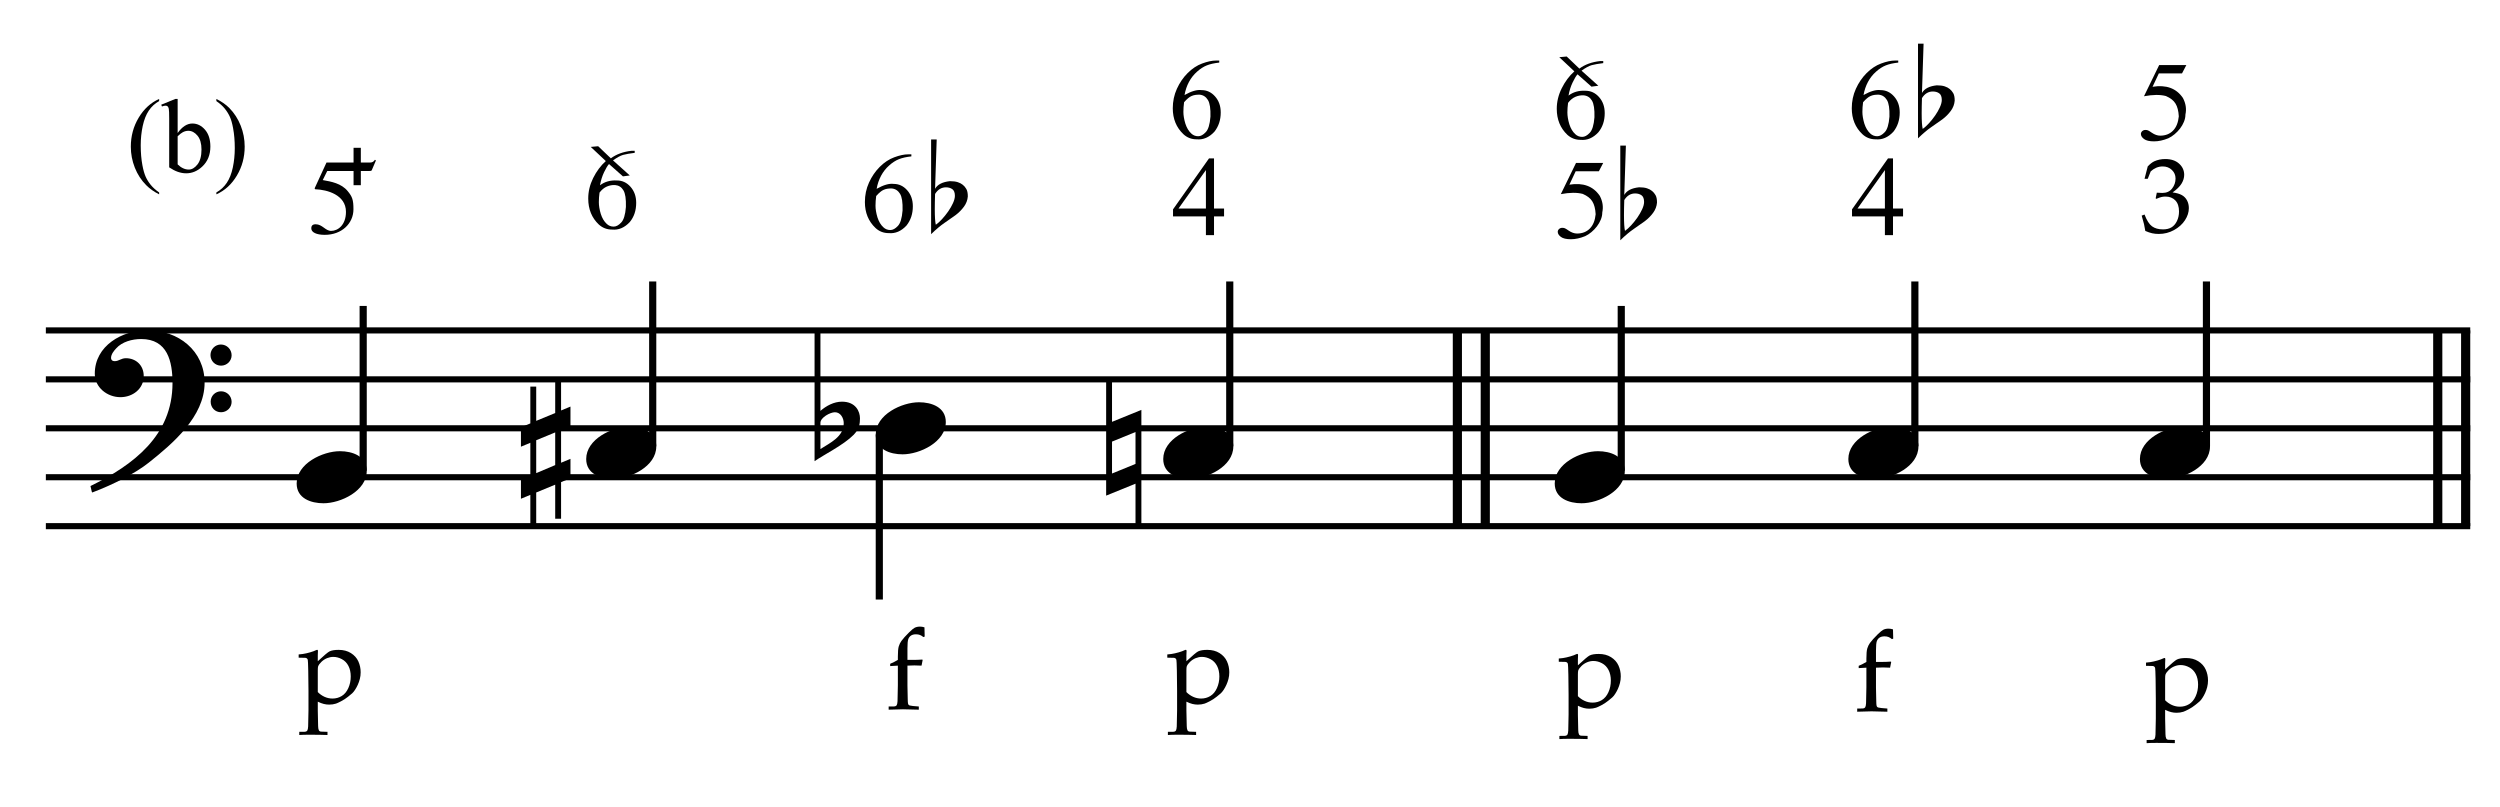 <?xml version="1.0" encoding="UTF-8" standalone="no"?>
<!DOCTYPE svg PUBLIC "-//W3C//DTD SVG 1.1//EN" "http://www.w3.org/Graphics/SVG/1.1/DTD/svg11.dtd">
<svg width="100%" height="100%" viewBox="0 0 1091 352" version="1.1" xmlns="http://www.w3.org/2000/svg" xmlns:xlink="http://www.w3.org/1999/xlink" xml:space="preserve" xmlns:serif="http://www.serif.com/" style="fill-rule:evenodd;clip-rule:evenodd;stroke-miterlimit:10;">
    <g id="Trim" transform="matrix(4.167,0,0,4.167,0,0)">
        <g transform="matrix(0,1,1,0,-502.519,-211.022)">
            <path d="M245.626,655.146L266.126,655.146" style="fill:none;fill-rule:nonzero;stroke:black;stroke-width:0.96px;"/>
        </g>
        <g transform="matrix(0,1,1,0,-499.597,-213.945)">
            <path d="M248.549,655.146L269.049,655.146" style="fill:none;fill-rule:nonzero;stroke:black;stroke-width:0.96px;"/>
        </g>
        <g transform="matrix(0,1,1,0,-396.923,-316.619)">
            <path d="M351.223,655.146L371.723,655.146" style="fill:none;fill-rule:nonzero;stroke:black;stroke-width:0.96px;"/>
        </g>
        <g transform="matrix(0,1,1,0,-399.846,-313.696)">
            <path d="M348.3,655.146L368.8,655.146" style="fill:none;fill-rule:nonzero;stroke:black;stroke-width:0.96px;"/>
        </g>
        <path d="M21.428,40.078C21.428,36.716 18.66,34.584 15.442,34.584C12.797,34.584 9.927,36.203 9.927,39.135C9.927,40.59 11.239,41.595 12.613,41.595C13.884,41.595 15.052,40.734 15.052,39.381C15.052,38.233 14.212,37.515 13.187,37.515C12.674,37.515 12.449,37.823 12.018,37.823C11.731,37.823 11.629,37.659 11.629,37.495C11.629,37.105 11.916,36.757 12.162,36.49C12.777,35.793 13.843,35.506 14.786,35.506C17.553,35.506 18.066,37.864 18.066,40.119C18.066,45.633 13.966,48.688 9.476,50.902C9.62,51.496 9.599,51.517 9.661,51.578C11.895,50.738 14.232,49.528 15.565,48.462C18.045,46.494 21.428,43.645 21.428,40.078ZM24.257,37.208C24.257,36.593 23.765,36.08 23.129,36.08C22.535,36.08 22.043,36.572 22.043,37.187C22.043,37.802 22.535,38.294 23.15,38.294C23.765,38.294 24.257,37.802 24.257,37.208ZM24.257,42.087C24.257,41.472 23.765,40.98 23.15,40.98C22.535,40.98 22.063,41.472 22.063,42.066C22.063,42.702 22.535,43.173 23.15,43.173C23.765,43.173 24.257,42.681 24.257,42.087Z" style="fill-rule:nonzero;"/>
        <g transform="matrix(1,0,0,1,-103.25,-630.792)">
            <path d="M108.052,665.396L361.953,665.396" style="fill:none;fill-rule:nonzero;stroke:black;stroke-width:0.64px;"/>
        </g>
        <g transform="matrix(1,0,0,1,-103.25,-620.542)">
            <path d="M108.052,660.271L361.953,660.271" style="fill:none;fill-rule:nonzero;stroke:black;stroke-width:0.64px;"/>
        </g>
        <g transform="matrix(1,0,0,1,-103.25,-610.292)">
            <path d="M108.052,655.146L361.953,655.146" style="fill:none;fill-rule:nonzero;stroke:black;stroke-width:0.64px;"/>
        </g>
        <g transform="matrix(1,0,0,1,-103.25,-600.042)">
            <path d="M108.052,650.021L361.953,650.021" style="fill:none;fill-rule:nonzero;stroke:black;stroke-width:0.64px;"/>
        </g>
        <g transform="matrix(1,0,0,1,-103.25,-589.792)">
            <path d="M108.052,644.896L361.953,644.896" style="fill:none;fill-rule:nonzero;stroke:black;stroke-width:0.64px;"/>
        </g>
        <g transform="matrix(0,-1,-1,0,697.363,181.956)">
            <path d="M132.654,659.328L149.915,659.328" style="fill:none;fill-rule:nonzero;stroke:black;stroke-width:0.75px;"/>
        </g>
        <g transform="matrix(0,-1,-1,0,730.248,209.717)">
            <path d="M162.977,661.891L180.237,661.891" style="fill:none;fill-rule:nonzero;stroke:black;stroke-width:0.75px;"/>
        </g>
        <g transform="matrix(0,1,1,0,-553.761,-141.186)">
            <path d="M186.697,645.848L203.977,645.848" style="fill:none;fill-rule:nonzero;stroke:black;stroke-width:0.75px;"/>
        </g>
        <g transform="matrix(0,-1,-1,0,790.68,270.149)">
            <path d="M223.41,661.891L240.67,661.891" style="fill:none;fill-rule:nonzero;stroke:black;stroke-width:0.75px;"/>
        </g>
        <g transform="matrix(0,-1,-1,0,829.118,313.711)">
            <path d="M264.41,659.328L281.67,659.328" style="fill:none;fill-rule:nonzero;stroke:black;stroke-width:0.75px;"/>
        </g>
        <g transform="matrix(0,-1,-1,0,862.43,341.899)">
            <path d="M295.16,661.891L312.42,661.891" style="fill:none;fill-rule:nonzero;stroke:black;stroke-width:0.75px;"/>
        </g>
        <g transform="matrix(0,-1,-1,0,892.967,372.435)">
            <path d="M325.696,661.891L342.956,661.891" style="fill:none;fill-rule:nonzero;stroke:black;stroke-width:0.75px;"/>
        </g>
        <path d="M38.407,49.323C38.407,47.765 36.91,47.253 35.598,47.253C33.794,47.253 31.068,48.544 31.068,50.635C31.068,52.193 32.564,52.706 33.876,52.706C35.68,52.706 38.407,51.414 38.407,49.323Z" style="fill-rule:nonzero;"/>
        <path d="M68.73,46.761C68.73,45.203 67.233,44.69 65.921,44.69C64.117,44.69 61.391,45.982 61.391,48.073C61.391,49.631 62.887,50.143 64.199,50.143C66.003,50.143 68.73,48.852 68.73,46.761Z" style="fill-rule:nonzero;"/>
        <path d="M59.744,50.082L59.744,48.052L58.76,48.462L58.76,45.018L59.744,44.608L59.744,42.579L58.76,42.989L58.76,39.914L58.145,39.914L58.145,43.255L56.156,44.075L56.156,40.488L55.541,40.488L55.541,44.342L54.557,44.752L54.557,46.781L55.541,46.371L55.541,49.795L54.557,50.205L54.557,52.234L55.541,51.824L55.541,54.92L56.156,54.92L56.156,51.578L58.145,50.758L58.145,54.325L58.76,54.325L58.76,50.492L59.744,50.082ZM58.145,48.708L56.156,49.549L56.156,46.105L58.145,45.285L58.145,48.708Z" style="fill-rule:nonzero;"/>
        <path d="M99.052,44.198C99.052,42.64 97.556,42.128 96.244,42.128C94.44,42.128 91.713,43.419 91.713,45.51C91.713,47.068 93.21,47.581 94.522,47.581C96.326,47.581 99.052,46.289 99.052,44.198Z" style="fill-rule:nonzero;"/>
        <path d="M88.177,42.066C87.337,42.066 86.537,42.497 85.922,43.03L85.922,34.645L85.307,34.645L85.307,48.298C86.312,47.601 88.362,46.597 89.407,45.531C90.002,44.916 90.063,44.342 90.063,43.809C90.063,43.112 89.633,42.066 88.177,42.066ZM88.362,44.321C88.362,45.736 86.947,46.371 85.922,47.027L85.922,44.28C85.922,43.727 86.947,43.173 87.439,43.173C88.034,43.173 88.362,43.788 88.362,44.321Z" style="fill-rule:nonzero;"/>
        <g>
            <path d="M119.534,54.94L119.534,42.927L116.459,44.178L116.459,39.914L115.844,39.914L115.844,51.906L118.919,50.656L118.919,54.94L119.534,54.94ZM118.919,48.585L116.459,49.59L116.459,46.248L118.919,45.244L118.919,48.585Z" style="fill-rule:nonzero;"/>
            <path d="M129.162,46.761C129.162,45.203 127.665,44.69 126.353,44.69C124.549,44.69 121.823,45.982 121.823,48.073C121.823,49.631 123.319,50.143 124.631,50.143C126.435,50.143 129.162,48.852 129.162,46.761Z" style="fill-rule:nonzero;"/>
        </g>
        <path d="M31.278,68.877L31.278,68.538C31.348,68.538 31.496,68.522 31.722,68.488C31.947,68.455 32.199,68.399 32.475,68.319C32.751,68.239 32.96,68.162 33.1,68.089C33.143,68.065 33.178,68.053 33.205,68.053C33.232,68.053 33.254,68.063 33.272,68.083C33.289,68.102 33.298,68.135 33.298,68.182C33.298,68.201 33.296,68.248 33.292,68.322C33.285,68.435 33.281,68.538 33.281,68.632L33.281,69.25C33.939,68.639 34.349,68.295 34.513,68.217C34.727,68.112 35.046,68.059 35.47,68.059C35.965,68.059 36.391,68.171 36.749,68.395C37.107,68.619 37.367,68.909 37.529,69.265C37.69,69.621 37.771,70.002 37.771,70.407C37.771,70.652 37.743,70.883 37.686,71.101C37.63,71.319 37.558,71.525 37.47,71.717C37.383,71.91 37.285,72.087 37.178,72.249C37.071,72.41 36.971,72.532 36.878,72.614C36.823,72.664 36.682,72.781 36.454,72.964C36.226,73.147 35.983,73.306 35.724,73.44C35.465,73.574 35.285,73.657 35.184,73.688C34.962,73.758 34.727,73.793 34.478,73.793C34.283,73.793 34.093,73.77 33.908,73.723C33.723,73.676 33.514,73.597 33.281,73.484L33.281,74.412C33.3,75.397 33.312,75.94 33.316,76.041C33.32,76.232 33.343,76.372 33.386,76.462C33.401,76.504 33.426,76.539 33.459,76.564C33.492,76.589 33.54,76.608 33.602,76.619C33.637,76.627 33.868,76.635 34.297,76.643L34.297,76.976C33.81,76.956 33.166,76.946 32.364,76.946C31.92,76.946 31.58,76.956 31.342,76.976L31.342,76.643L31.897,76.637C31.979,76.633 32.042,76.618 32.087,76.593C32.131,76.568 32.165,76.536 32.189,76.497C32.232,76.419 32.259,76.281 32.271,76.082C32.274,76.032 32.286,75.475 32.306,74.412L32.306,72.339C32.306,71.666 32.298,70.975 32.282,70.266C32.267,69.558 32.25,69.172 32.233,69.107C32.215,69.043 32.187,68.995 32.148,68.961C32.109,68.928 32.058,68.906 31.996,68.894L31.278,68.877ZM33.281,72.479C33.487,72.69 33.723,72.855 33.987,72.976C34.252,73.096 34.53,73.157 34.822,73.157C35.176,73.157 35.499,73.068 35.789,72.891C36.079,72.714 36.308,72.439 36.478,72.065C36.647,71.691 36.732,71.284 36.732,70.845C36.732,70.42 36.651,70.051 36.489,69.738C36.328,69.425 36.099,69.189 35.803,69.032C35.507,68.874 35.21,68.795 34.91,68.795C34.688,68.795 34.469,68.839 34.253,68.926C34.037,69.014 33.841,69.141 33.666,69.309C33.491,69.476 33.374,69.636 33.316,69.788C33.292,69.862 33.281,70.004 33.281,70.214L33.281,72.479Z" style="fill-rule:nonzero;"/>
        <g>
            <path d="M122.247,68.877L122.247,68.538C122.317,68.538 122.465,68.522 122.69,68.488C122.916,68.455 123.167,68.399 123.444,68.319C123.72,68.239 123.928,68.162 124.068,68.089C124.111,68.065 124.146,68.053 124.174,68.053C124.201,68.053 124.223,68.063 124.241,68.083C124.258,68.102 124.267,68.135 124.267,68.182C124.267,68.201 124.265,68.248 124.261,68.322C124.253,68.435 124.249,68.538 124.249,68.632L124.249,69.25C124.907,68.639 125.318,68.295 125.482,68.217C125.696,68.112 126.015,68.059 126.439,68.059C126.933,68.059 127.36,68.171 127.718,68.395C128.076,68.619 128.336,68.909 128.497,69.265C128.659,69.621 128.74,70.002 128.74,70.407C128.74,70.652 128.711,70.883 128.655,71.101C128.599,71.319 128.527,71.525 128.439,71.717C128.351,71.91 128.254,72.087 128.147,72.249C128.04,72.41 127.94,72.532 127.846,72.614C127.792,72.664 127.651,72.781 127.423,72.964C127.195,73.147 126.952,73.306 126.693,73.44C126.434,73.574 126.254,73.657 126.153,73.688C125.931,73.758 125.696,73.793 125.446,73.793C125.252,73.793 125.062,73.77 124.877,73.723C124.692,73.676 124.483,73.597 124.249,73.484L124.249,74.412C124.269,75.397 124.281,75.94 124.285,76.041C124.288,76.232 124.312,76.372 124.355,76.462C124.37,76.504 124.394,76.539 124.428,76.564C124.461,76.589 124.508,76.608 124.571,76.619C124.606,76.627 124.837,76.635 125.265,76.643L125.265,76.976C124.779,76.956 124.135,76.946 123.333,76.946C122.889,76.946 122.548,76.956 122.311,76.976L122.311,76.643L122.866,76.637C122.947,76.633 123.011,76.618 123.055,76.593C123.1,76.568 123.134,76.536 123.158,76.497C123.2,76.419 123.228,76.281 123.239,76.082C123.243,76.032 123.255,75.475 123.274,74.412L123.274,72.339C123.274,71.666 123.267,70.975 123.251,70.266C123.235,69.558 123.219,69.172 123.201,69.107C123.184,69.043 123.156,68.995 123.117,68.961C123.078,68.928 123.027,68.906 122.965,68.894L122.247,68.877ZM124.249,72.479C124.456,72.69 124.691,72.855 124.956,72.976C125.221,73.096 125.499,73.157 125.791,73.157C126.145,73.157 126.467,73.068 126.757,72.891C127.047,72.714 127.277,72.439 127.446,72.065C127.616,71.691 127.7,71.284 127.7,70.845C127.7,70.42 127.62,70.051 127.458,69.738C127.296,69.425 127.068,69.189 126.772,69.032C126.476,68.874 126.178,68.795 125.879,68.795C125.657,68.795 125.438,68.839 125.222,68.926C125.006,69.014 124.81,69.141 124.635,69.309C124.46,69.476 124.343,69.636 124.285,69.788C124.261,69.862 124.249,70.004 124.249,70.214L124.249,72.479Z" style="fill-rule:nonzero;"/>
            <path d="M93.225,69.757L93.225,69.517C93.529,69.389 93.797,69.253 94.031,69.109L94.031,68.758C94.031,68.252 94.063,67.895 94.127,67.687C94.191,67.479 94.282,67.293 94.399,67.129C94.574,66.888 94.85,66.58 95.228,66.207C95.481,65.961 95.668,65.808 95.788,65.745C95.948,65.664 96.135,65.623 96.349,65.623C96.501,65.623 96.656,65.648 96.816,65.699L96.839,66.668L96.705,66.72C96.584,66.619 96.465,66.545 96.346,66.499C96.227,66.452 96.088,66.429 95.929,66.429C95.718,66.429 95.547,66.471 95.415,66.557C95.282,66.643 95.186,66.765 95.126,66.925C95.065,67.084 95.035,67.409 95.035,67.9L95.035,69.109L95.654,69.109C95.966,69.109 96.271,69.097 96.571,69.074L96.629,69.109L96.512,69.71C96.174,69.694 95.925,69.687 95.765,69.687C95.602,69.687 95.358,69.694 95.035,69.71L95.035,71.8C95.035,72.057 95.045,72.526 95.064,73.208C95.068,73.449 95.078,73.603 95.094,73.669C95.109,73.735 95.13,73.783 95.155,73.812C95.18,73.841 95.222,73.866 95.28,73.885C95.397,73.92 95.712,73.955 96.226,73.99L96.226,74.323C95.319,74.296 94.767,74.282 94.568,74.282C94.389,74.282 93.889,74.296 93.067,74.323L93.067,73.99L93.622,73.984C93.704,73.98 93.767,73.966 93.812,73.94C93.857,73.915 93.891,73.883 93.914,73.844C93.957,73.766 93.984,73.628 93.996,73.43C93.996,73.379 94.007,72.82 94.031,71.754L94.031,69.71L93.225,69.757Z" style="fill-rule:nonzero;"/>
        </g>
        <path d="M66.471,15.792L66.471,16.007C65.953,16.071 65.546,16.143 65.251,16.223C64.972,16.302 64.622,16.494 64.199,16.797L65.957,18.375L65.24,18.471L63.781,17.179C63.645,17.315 63.474,17.598 63.266,18.028C63.067,18.443 62.924,18.901 62.836,19.403C63.33,19.029 63.924,18.861 64.618,18.901C65.168,18.901 65.638,19.12 66.029,19.559C66.427,20.005 66.627,20.567 66.627,21.245C66.627,22.042 66.403,22.712 65.957,23.254C65.407,23.844 64.789,24.107 64.103,24.043C63.569,24.043 63.107,23.868 62.716,23.517C61.975,22.816 61.604,21.907 61.604,20.791C61.604,20.057 61.776,19.344 62.118,18.65C62.469,17.941 62.912,17.347 63.446,16.868L61.867,15.385L62.645,15.314L63.972,16.581C64.554,16.151 65.275,15.888 66.136,15.792L66.471,15.792ZM62.788,20.169C62.74,20.52 62.716,20.854 62.716,21.173C62.716,21.54 62.784,21.951 62.92,22.405C63.063,22.851 63.27,23.198 63.541,23.445C63.741,23.637 63.984,23.732 64.271,23.732C64.526,23.732 64.785,23.593 65.048,23.314C65.319,23.043 65.487,22.497 65.55,21.676C65.574,20.838 65.487,20.256 65.287,19.93C65.088,19.595 64.797,19.411 64.414,19.38C64.127,19.364 63.842,19.415 63.559,19.535C63.276,19.655 63.019,19.866 62.788,20.169Z" style="fill-rule:nonzero;"/>
        <path d="M95.445,16.163L95.445,16.378C94.926,16.434 94.492,16.531 94.141,16.671C93.79,16.81 93.448,17.032 93.113,17.335C92.778,17.63 92.499,17.984 92.276,18.399C92.052,18.814 91.897,19.272 91.809,19.774C92.535,19.368 93.129,19.196 93.591,19.26C94.141,19.26 94.611,19.479 95.002,19.918C95.401,20.364 95.6,20.926 95.6,21.604C95.6,22.393 95.377,23.067 94.93,23.625C94.38,24.215 93.762,24.478 93.077,24.414C92.535,24.414 92.072,24.235 91.69,23.876C90.948,23.174 90.578,22.269 90.578,21.161C90.578,20.436 90.721,19.756 91.008,19.122C91.295,18.489 91.67,17.941 92.132,17.478C92.602,17.008 93.109,16.673 93.651,16.474C94.209,16.266 94.695,16.163 95.11,16.163L95.445,16.163ZM91.761,20.528C91.714,20.878 91.69,21.217 91.69,21.544C91.69,21.903 91.757,22.309 91.893,22.764C92.036,23.21 92.244,23.557 92.515,23.804C92.714,23.995 92.957,24.091 93.244,24.091C93.499,24.091 93.758,23.952 94.022,23.673C94.293,23.402 94.46,22.855 94.524,22.034C94.548,21.205 94.46,20.627 94.261,20.3C94.053,19.958 93.762,19.77 93.388,19.738C93.045,19.73 92.762,19.778 92.539,19.882C92.323,19.969 92.064,20.185 91.761,20.528Z" style="fill-rule:nonzero;"/>
        <g>
            <path d="M97.513,14.606L98.098,14.606L97.928,19.772C98.185,19.321 98.702,19.055 99.481,18.973C99.82,18.973 100.096,19.009 100.312,19.081C100.527,19.152 100.701,19.245 100.834,19.357C100.978,19.47 101.101,19.616 101.203,19.796C101.306,19.975 101.357,20.234 101.357,20.572C101.326,20.961 101.191,21.32 100.95,21.648C100.709,21.976 100.419,22.268 100.081,22.525C99.743,22.771 99.356,23.042 98.92,23.339C98.485,23.637 98.016,24.031 97.513,24.523L97.513,14.606ZM99.066,19.619C98.595,19.619 98.215,19.849 97.928,20.311C97.918,20.628 97.911,20.918 97.905,21.179C97.9,21.441 97.898,21.684 97.898,21.91C97.898,22.709 97.934,23.252 98.005,23.539C98.21,23.396 98.428,23.199 98.659,22.947C98.889,22.696 99.105,22.427 99.305,22.14C99.504,21.853 99.671,21.564 99.804,21.272C99.937,20.979 100.004,20.726 100.004,20.51C100.004,20.172 99.914,19.939 99.735,19.811C99.556,19.683 99.333,19.619 99.066,19.619Z" style="fill-rule:nonzero;"/>
            <path d="M128.193,21.841L128.193,22.666L127.141,22.666L127.141,24.627L126.292,24.627L126.292,22.666L122.848,22.666L122.848,21.925L126.615,16.591L127.141,16.591L127.141,21.841L128.193,21.841ZM126.292,21.841L126.292,17.811L123.422,21.841L126.292,21.841Z" style="fill-rule:nonzero;"/>
        </g>
        <path d="M127.689,6.34L127.689,6.555C127.171,6.611 126.737,6.708 126.386,6.848C126.035,6.987 125.692,7.209 125.357,7.512C125.023,7.807 124.744,8.161 124.52,8.576C124.297,8.991 124.142,9.449 124.054,9.951C124.779,9.545 125.373,9.373 125.836,9.437C126.386,9.437 126.856,9.656 127.247,10.095C127.645,10.541 127.845,11.103 127.845,11.781C127.845,12.57 127.622,13.244 127.175,13.802C126.625,14.392 126.007,14.655 125.322,14.591C124.779,14.591 124.317,14.412 123.934,14.053C123.193,13.351 122.822,12.446 122.822,11.338C122.822,10.613 122.966,9.933 123.253,9.299C123.54,8.666 123.914,8.118 124.377,7.655C124.847,7.185 125.353,6.85 125.896,6.651C126.454,6.443 126.94,6.34 127.354,6.34L127.689,6.34ZM124.006,10.705C123.958,11.055 123.934,11.394 123.934,11.721C123.934,12.08 124.002,12.486 124.138,12.941C124.281,13.387 124.488,13.734 124.759,13.981C124.959,14.172 125.202,14.268 125.489,14.268C125.744,14.268 126.003,14.129 126.266,13.85C126.537,13.579 126.705,13.032 126.768,12.211C126.792,11.382 126.705,10.804 126.505,10.477C126.298,10.135 126.007,9.947 125.632,9.915C125.29,9.907 125.007,9.955 124.783,10.059C124.568,10.146 124.309,10.362 124.006,10.705Z" style="fill-rule:nonzero;"/>
        <path d="M170.162,49.323C170.162,47.765 168.665,47.253 167.353,47.253C165.549,47.253 162.823,48.544 162.823,50.635C162.823,52.193 164.319,52.706 165.631,52.706C167.435,52.706 170.162,51.414 170.162,49.323Z" style="fill-rule:nonzero;"/>
        <g>
            <path d="M200.912,46.761C200.912,45.203 199.415,44.69 198.103,44.69C196.299,44.69 193.573,45.982 193.573,48.073C193.573,49.631 195.069,50.143 196.381,50.143C198.185,50.143 200.912,48.852 200.912,46.761Z" style="fill-rule:nonzero;"/>
            <path d="M231.448,46.761C231.448,45.203 229.952,44.69 228.64,44.69C226.836,44.69 224.109,45.982 224.109,48.073C224.109,49.631 225.606,50.143 226.918,50.143C228.722,50.143 231.448,48.852 231.448,46.761Z" style="fill-rule:nonzero;"/>
        </g>
        <path d="M163.247,69.304L163.247,68.965C163.317,68.965 163.465,68.949 163.69,68.916C163.916,68.882 164.167,68.826 164.444,68.746C164.72,68.666 164.928,68.59 165.068,68.516C165.111,68.492 165.146,68.481 165.174,68.481C165.201,68.481 165.223,68.49 165.241,68.51C165.258,68.529 165.267,68.562 165.267,68.609C165.267,68.628 165.265,68.675 165.261,68.749C165.253,68.862 165.249,68.965 165.249,69.059L165.249,69.678C165.907,69.066 166.318,68.722 166.482,68.644C166.696,68.539 167.015,68.486 167.439,68.486C167.933,68.486 168.36,68.598 168.718,68.822C169.076,69.046 169.336,69.336 169.497,69.692C169.659,70.048 169.74,70.429 169.74,70.834C169.74,71.079 169.711,71.311 169.655,71.529C169.599,71.747 169.527,71.952 169.439,72.145C169.351,72.337 169.254,72.514 169.147,72.676C169.04,72.837 168.94,72.959 168.846,73.041C168.792,73.091 168.651,73.208 168.423,73.391C168.195,73.574 167.952,73.733 167.693,73.867C167.434,74.001 167.254,74.084 167.153,74.115C166.931,74.185 166.696,74.22 166.446,74.22C166.252,74.22 166.062,74.197 165.877,74.15C165.692,74.104 165.483,74.024 165.249,73.911L165.249,74.839C165.269,75.824 165.281,76.367 165.285,76.468C165.288,76.659 165.312,76.799 165.355,76.889C165.37,76.932 165.394,76.966 165.428,76.991C165.461,77.016 165.508,77.035 165.571,77.046C165.606,77.054 165.837,77.062 166.265,77.07L166.265,77.403C165.779,77.383 165.135,77.373 164.333,77.373C163.889,77.373 163.548,77.383 163.311,77.403L163.311,77.07L163.866,77.064C163.947,77.06 164.011,77.045 164.055,77.02C164.1,76.995 164.134,76.963 164.158,76.924C164.2,76.846 164.228,76.708 164.239,76.509C164.243,76.459 164.255,75.902 164.274,74.839L164.274,72.766C164.274,72.093 164.267,71.402 164.251,70.694C164.235,69.985 164.219,69.599 164.201,69.535C164.184,69.47 164.156,69.422 164.117,69.389C164.078,69.355 164.027,69.333 163.965,69.321L163.247,69.304ZM165.249,72.907C165.456,73.117 165.691,73.282 165.956,73.403C166.221,73.524 166.499,73.584 166.791,73.584C167.145,73.584 167.467,73.495 167.757,73.318C168.047,73.141 168.277,72.866 168.446,72.492C168.616,72.118 168.7,71.712 168.7,71.272C168.7,70.847 168.62,70.478 168.458,70.165C168.296,69.852 168.068,69.616 167.772,69.459C167.476,69.301 167.178,69.222 166.879,69.222C166.657,69.222 166.438,69.266 166.222,69.354C166.006,69.441 165.81,69.569 165.635,69.736C165.46,69.903 165.343,70.063 165.285,70.215C165.261,70.289 165.249,70.431 165.249,70.641L165.249,72.907Z" style="fill-rule:nonzero;"/>
        <path d="M194.657,69.97L194.657,69.731C194.961,69.603 195.229,69.466 195.463,69.322L195.463,68.972C195.463,68.466 195.495,68.109 195.559,67.9C195.624,67.692 195.714,67.506 195.831,67.343C196.006,67.101 196.282,66.794 196.66,66.42C196.913,66.175 197.1,66.021 197.221,65.959C197.38,65.877 197.567,65.836 197.781,65.836C197.933,65.836 198.089,65.862 198.248,65.912L198.272,66.882L198.137,66.934C198.017,66.833 197.897,66.759 197.778,66.712C197.659,66.665 197.52,66.642 197.361,66.642C197.151,66.642 196.979,66.685 196.847,66.771C196.715,66.856 196.618,66.979 196.558,67.138C196.498,67.298 196.467,67.623 196.467,68.114L196.467,69.322L197.086,69.322C197.398,69.322 197.703,69.311 198.003,69.287L198.061,69.322L197.945,69.924C197.606,69.908 197.357,69.9 197.197,69.9C197.034,69.9 196.79,69.908 196.467,69.924L196.467,72.014C196.467,72.271 196.477,72.74 196.497,73.421C196.5,73.663 196.51,73.816 196.526,73.883C196.541,73.949 196.562,73.996 196.587,74.026C196.612,74.055 196.654,74.079 196.713,74.099C196.829,74.134 197.145,74.169 197.659,74.204L197.659,74.537C196.752,74.509 196.199,74.496 196,74.496C195.821,74.496 195.321,74.509 194.5,74.537L194.5,74.204L195.054,74.198C195.136,74.194 195.199,74.179 195.244,74.154C195.289,74.129 195.323,74.097 195.346,74.058C195.389,73.98 195.416,73.842 195.428,73.643C195.428,73.593 195.44,73.034 195.463,71.967L195.463,69.924L194.657,69.97Z" style="fill-rule:nonzero;"/>
        <path d="M224.747,69.731L224.747,69.392C224.817,69.392 224.965,69.376 225.19,69.343C225.416,69.31 225.667,69.253 225.944,69.173C226.22,69.094 226.428,69.017 226.568,68.943C226.611,68.919 226.646,68.908 226.674,68.908C226.701,68.908 226.723,68.917 226.741,68.937C226.758,68.956 226.767,68.989 226.767,69.036C226.767,69.056 226.765,69.102 226.761,69.176C226.753,69.289 226.749,69.392 226.749,69.486L226.749,70.105C227.407,69.494 227.818,69.149 227.982,69.071C228.196,68.966 228.515,68.914 228.939,68.914C229.433,68.914 229.86,69.025 230.218,69.249C230.576,69.473 230.836,69.763 230.997,70.119C231.159,70.475 231.24,70.856 231.24,71.261C231.24,71.506 231.211,71.738 231.155,71.956C231.099,72.174 231.027,72.379 230.939,72.572C230.851,72.764 230.754,72.941 230.647,73.103C230.54,73.265 230.44,73.386 230.346,73.468C230.292,73.519 230.151,73.635 229.923,73.818C229.695,74.001 229.452,74.16 229.193,74.294C228.934,74.428 228.754,74.511 228.653,74.542C228.431,74.612 228.196,74.647 227.946,74.647C227.752,74.647 227.562,74.624 227.377,74.577C227.192,74.531 226.983,74.451 226.749,74.338L226.749,75.266C226.769,76.251 226.781,76.794 226.785,76.895C226.788,77.086 226.812,77.226 226.855,77.316C226.87,77.359 226.894,77.393 226.928,77.418C226.961,77.443 227.008,77.462 227.071,77.474C227.106,77.481 227.337,77.489 227.765,77.497L227.765,77.83C227.279,77.81 226.635,77.801 225.833,77.801C225.389,77.801 225.048,77.81 224.811,77.83L224.811,77.497L225.366,77.491C225.447,77.487 225.511,77.473 225.555,77.447C225.6,77.422 225.634,77.39 225.658,77.351C225.7,77.273 225.728,77.135 225.739,76.936C225.743,76.886 225.755,76.329 225.774,75.266L225.774,73.194C225.774,72.52 225.767,71.829 225.751,71.121C225.735,70.412 225.719,70.026 225.701,69.962C225.684,69.897 225.656,69.849 225.617,69.816C225.578,69.783 225.527,69.76 225.465,69.748L224.747,69.731ZM226.749,73.334C226.956,73.544 227.191,73.709 227.456,73.83C227.721,73.951 227.999,74.011 228.291,74.011C228.645,74.011 228.967,73.922 229.257,73.745C229.547,73.568 229.777,73.293 229.946,72.919C230.116,72.545 230.2,72.139 230.2,71.699C230.2,71.274 230.12,70.906 229.958,70.592C229.796,70.279 229.568,70.043 229.272,69.886C228.976,69.728 228.678,69.649 228.379,69.649C228.157,69.649 227.938,69.693 227.722,69.781C227.506,69.868 227.31,69.996 227.135,70.163C226.96,70.33 226.843,70.49 226.785,70.642C226.761,70.716 226.749,70.858 226.749,71.068L226.749,73.334Z" style="fill-rule:nonzero;"/>
        <path d="M167.898,17.066L167.444,17.939L165.016,17.939L164.359,19.339C165.794,19.107 166.854,19.498 167.54,20.51C167.843,21.084 167.93,21.662 167.803,22.244C167.803,22.499 167.751,22.753 167.647,23.004C167.544,23.255 167.408,23.49 167.241,23.709C167.073,23.929 166.882,24.128 166.667,24.307C166.451,24.487 166.232,24.628 166.009,24.732C165.483,24.947 164.985,25.055 164.514,25.055C164.036,25.055 163.687,24.973 163.468,24.809C163.249,24.646 163.139,24.469 163.139,24.277C163.139,24.166 163.185,24.068 163.276,23.984C163.368,23.901 163.482,23.859 163.617,23.859C163.721,23.859 163.811,23.875 163.886,23.907C163.962,23.938 164.092,24.018 164.275,24.146C164.578,24.353 164.873,24.457 165.16,24.457C165.71,24.457 166.156,24.283 166.499,23.936C166.842,23.59 167.045,23.089 167.109,22.436C167.077,21.862 166.962,21.415 166.762,21.096C166.571,20.777 166.236,20.514 165.758,20.307C165.152,20.148 164.387,20.156 163.462,20.331L165.052,17.066L167.898,17.066Z" style="fill-rule:nonzero;"/>
        <path d="M169.69,15.247L170.275,15.247L170.106,20.413C170.362,19.962 170.879,19.696 171.658,19.614C171.997,19.614 172.273,19.649 172.489,19.721C172.704,19.793 172.878,19.885 173.011,19.998C173.155,20.111 173.278,20.257 173.38,20.436C173.483,20.615 173.534,20.874 173.534,21.213C173.503,21.602 173.368,21.961 173.127,22.289C172.886,22.617 172.596,22.909 172.258,23.165C171.92,23.411 171.533,23.683 171.097,23.98C170.662,24.277 170.193,24.672 169.69,25.164L169.69,15.247ZM171.243,20.259C170.772,20.259 170.393,20.49 170.106,20.951C170.095,21.269 170.088,21.558 170.082,21.82C170.077,22.081 170.075,22.325 170.075,22.55C170.075,23.35 170.111,23.893 170.182,24.18C170.387,24.036 170.605,23.839 170.836,23.588C171.066,23.337 171.282,23.068 171.482,22.781C171.681,22.494 171.848,22.204 171.981,21.912C172.115,21.62 172.181,21.366 172.181,21.151C172.181,20.813 172.091,20.58 171.912,20.451C171.733,20.323 171.51,20.259 171.243,20.259Z" style="fill-rule:nonzero;"/>
        <path d="M167.904,6.396L167.904,6.611C167.385,6.675 166.979,6.747 166.684,6.827C166.405,6.906 166.054,7.098 165.631,7.401L167.389,8.979L166.672,9.075L165.213,7.783C165.077,7.919 164.906,8.202 164.699,8.632C164.499,9.047 164.356,9.505 164.268,10.008C164.762,9.633 165.356,9.465 166.05,9.505C166.6,9.505 167.07,9.725 167.461,10.163C167.86,10.609 168.059,11.171 168.059,11.849C168.059,12.646 167.836,13.316 167.389,13.858C166.839,14.448 166.221,14.711 165.536,14.647C165.002,14.647 164.539,14.472 164.149,14.121C163.407,13.42 163.036,12.511 163.036,11.395C163.036,10.661 163.208,9.948 163.551,9.254C163.901,8.545 164.344,7.951 164.878,7.472L163.3,5.99L164.077,5.918L165.404,7.185C165.986,6.755 166.708,6.492 167.569,6.396L167.904,6.396ZM164.22,10.773C164.173,11.124 164.149,11.458 164.149,11.777C164.149,12.144 164.216,12.555 164.352,13.009C164.495,13.456 164.703,13.802 164.974,14.049C165.173,14.241 165.416,14.336 165.703,14.336C165.958,14.336 166.217,14.197 166.48,13.918C166.752,13.647 166.919,13.101 166.983,12.28C167.007,11.443 166.919,10.861 166.72,10.534C166.52,10.199 166.229,10.016 165.847,9.984C165.56,9.968 165.275,10.02 164.992,10.139C164.709,10.259 164.452,10.47 164.22,10.773Z" style="fill-rule:nonzero;"/>
        <path d="M199.303,21.841L199.303,22.666L198.25,22.666L198.25,24.627L197.401,24.627L197.401,22.666L193.957,22.666L193.957,21.925L197.724,16.591L198.25,16.591L198.25,21.841L199.303,21.841ZM197.401,21.841L197.401,17.811L194.531,21.841L197.401,21.841Z" style="fill-rule:nonzero;"/>
        <path d="M198.799,6.34L198.799,6.555C198.28,6.611 197.846,6.708 197.495,6.848C197.144,6.987 196.802,7.209 196.467,7.512C196.132,7.807 195.853,8.161 195.63,8.576C195.407,8.991 195.251,9.449 195.163,9.951C195.889,9.545 196.483,9.373 196.945,9.437C197.495,9.437 197.966,9.656 198.356,10.095C198.755,10.541 198.954,11.103 198.954,11.781C198.954,12.57 198.731,13.244 198.284,13.802C197.734,14.392 197.117,14.655 196.431,14.591C195.889,14.591 195.426,14.412 195.044,14.053C194.302,13.351 193.932,12.446 193.932,11.338C193.932,10.613 194.075,9.933 194.362,9.299C194.649,8.666 195.024,8.118 195.486,7.655C195.957,7.185 196.463,6.85 197.005,6.651C197.563,6.443 198.049,6.34 198.464,6.34L198.799,6.34ZM195.116,10.705C195.068,11.055 195.044,11.394 195.044,11.721C195.044,12.08 195.112,12.486 195.247,12.941C195.391,13.387 195.598,13.734 195.869,13.981C196.068,14.172 196.311,14.268 196.598,14.268C196.853,14.268 197.113,14.129 197.376,13.85C197.647,13.579 197.814,13.032 197.878,12.211C197.902,11.382 197.814,10.804 197.615,10.477C197.408,10.135 197.117,9.947 196.742,9.915C196.399,9.907 196.116,9.955 195.893,10.059C195.678,10.146 195.418,10.362 195.116,10.705Z" style="fill-rule:nonzero;"/>
        <g>
            <path d="M200.868,4.57L201.452,4.57L201.283,9.736C201.539,9.285 202.057,9.018 202.836,8.936C203.174,8.936 203.451,8.972 203.666,9.044C203.881,9.116 204.055,9.208 204.189,9.321C204.332,9.434 204.455,9.58 204.558,9.759C204.66,9.938 204.711,10.197 204.711,10.535C204.681,10.925 204.545,11.284 204.304,11.612C204.063,11.94 203.773,12.232 203.435,12.488C203.097,12.734 202.71,13.006 202.274,13.303C201.839,13.6 201.37,13.995 200.868,14.487L200.868,4.57ZM202.42,9.582C201.949,9.582 201.57,9.813 201.283,10.274C201.272,10.592 201.265,10.881 201.26,11.143C201.254,11.404 201.252,11.648 201.252,11.873C201.252,12.673 201.288,13.216 201.36,13.503C201.565,13.359 201.782,13.162 202.013,12.911C202.244,12.66 202.459,12.391 202.659,12.104C202.859,11.817 203.025,11.527 203.158,11.235C203.292,10.943 203.358,10.689 203.358,10.474C203.358,10.136 203.269,9.903 203.089,9.774C202.91,9.646 202.687,9.582 202.42,9.582Z" style="fill-rule:nonzero;"/>
            <path d="M228.97,6.816L228.516,7.689L226.089,7.689L225.431,9.089C226.866,8.857 227.926,9.248 228.612,10.26C228.915,10.834 229.002,11.412 228.875,11.994C228.875,12.249 228.823,12.503 228.719,12.754C228.616,13.005 228.48,13.24 228.313,13.459C228.145,13.679 227.954,13.878 227.739,14.057C227.524,14.237 227.304,14.378 227.081,14.482C226.555,14.697 226.057,14.805 225.586,14.805C225.108,14.805 224.759,14.723 224.54,14.559C224.321,14.396 224.211,14.219 224.211,14.027C224.211,13.916 224.257,13.818 224.349,13.734C224.44,13.651 224.554,13.609 224.689,13.609C224.793,13.609 224.883,13.625 224.958,13.657C225.034,13.688 225.164,13.768 225.347,13.896C225.65,14.103 225.945,14.207 226.232,14.207C226.782,14.207 227.229,14.033 227.571,13.686C227.914,13.34 228.117,12.839 228.181,12.186C228.149,11.612 228.034,11.165 227.834,10.846C227.643,10.527 227.308,10.264 226.83,10.057C226.224,9.898 225.459,9.906 224.534,10.081L226.124,6.816L228.97,6.816Z" style="fill-rule:nonzero;"/>
            <path d="M224.673,24.186C224.623,23.879 224.577,23.642 224.538,23.476C224.512,23.371 224.431,23.073 224.294,22.581L224.592,22.467C224.82,23.075 225.081,23.486 225.375,23.701C225.67,23.916 226.054,24.023 226.528,24.023C226.875,24.023 227.166,23.955 227.403,23.817C227.64,23.68 227.832,23.461 227.981,23.161C228.129,22.861 228.203,22.523 228.203,22.147C228.203,21.645 228.075,21.259 227.818,20.99C227.561,20.721 227.216,20.586 226.782,20.586C226.638,20.586 226.503,20.6 226.378,20.629C226.254,20.658 226.069,20.723 225.823,20.825L225.758,20.77L225.877,20.179C226.166,20.197 226.36,20.206 226.457,20.206C226.898,20.206 227.239,20.052 227.479,19.743C227.72,19.434 227.84,19.084 227.84,18.694C227.84,18.343 227.712,18.045 227.457,17.799C227.203,17.553 226.88,17.43 226.49,17.43C226.255,17.43 226.029,17.477 225.812,17.571C225.595,17.665 225.403,17.792 225.237,17.951C225.172,18.088 225.069,18.347 224.928,18.726L224.592,18.726L224.928,17.425C225.17,17.172 225.398,16.995 225.611,16.894C225.962,16.735 226.345,16.655 226.761,16.655C227.372,16.655 227.855,16.816 228.211,17.138C228.567,17.459 228.745,17.85 228.745,18.309C228.745,18.62 228.653,18.926 228.469,19.228C228.284,19.53 227.972,19.838 227.531,20.152C227.939,20.206 228.262,20.299 228.498,20.431C228.735,20.563 228.917,20.75 229.043,20.99C229.17,21.23 229.233,21.499 229.233,21.795C229.233,22.225 229.098,22.648 228.827,23.064C228.555,23.479 228.174,23.823 227.682,24.094C227.191,24.365 226.658,24.501 226.083,24.501C225.83,24.501 225.599,24.477 225.389,24.43C225.179,24.383 224.941,24.302 224.673,24.186Z" style="fill-rule:nonzero;"/>
        </g>
        <g>
            <path d="M16.666,20.154L16.666,20.353C16.125,20.08 15.674,19.762 15.313,19.396C14.797,18.877 14.399,18.265 14.12,17.56C13.841,16.854 13.701,16.122 13.701,15.363C13.701,14.253 13.975,13.24 14.523,12.325C15.071,11.411 15.785,10.756 16.666,10.362L16.666,10.588C16.226,10.831 15.864,11.164 15.581,11.587C15.298,12.009 15.087,12.545 14.947,13.193C14.808,13.841 14.738,14.518 14.738,15.223C14.738,15.989 14.797,16.686 14.915,17.312C15.008,17.807 15.121,18.203 15.253,18.502C15.386,18.801 15.564,19.089 15.788,19.364C16.012,19.64 16.304,19.903 16.666,20.154Z" style="fill-rule:nonzero;"/>
            <path d="M18.605,13.929C19.081,13.266 19.595,12.935 20.146,12.935C20.651,12.935 21.092,13.151 21.468,13.582C21.844,14.014 22.032,14.604 22.032,15.352C22.032,16.226 21.742,16.929 21.162,17.463C20.664,17.921 20.109,18.15 19.497,18.15C19.21,18.15 18.919,18.098 18.624,17.995C18.328,17.891 18.027,17.735 17.719,17.527L17.719,12.43C17.719,11.872 17.705,11.528 17.678,11.399C17.652,11.27 17.609,11.182 17.552,11.136C17.495,11.089 17.423,11.066 17.337,11.066C17.237,11.066 17.112,11.095 16.961,11.152L16.886,10.964L18.363,10.362L18.605,10.362L18.605,13.929ZM18.605,14.272L18.605,17.216C18.788,17.395 18.976,17.53 19.172,17.621C19.367,17.713 19.566,17.758 19.77,17.758C20.096,17.758 20.4,17.579 20.681,17.221C20.962,16.863 21.102,16.342 21.102,15.658C21.102,15.028 20.962,14.544 20.681,14.205C20.4,13.867 20.08,13.698 19.722,13.698C19.532,13.698 19.343,13.746 19.153,13.843C19.01,13.914 18.827,14.058 18.605,14.272Z" style="fill-rule:nonzero;"/>
            <path d="M22.66,10.588L22.66,10.362C23.204,10.631 23.657,10.948 24.019,11.313C24.531,11.836 24.927,12.449 25.206,13.153C25.485,13.856 25.625,14.589 25.625,15.352C25.625,16.462 25.352,17.475 24.806,18.389C24.26,19.304 23.545,19.959 22.66,20.353L22.66,20.154C23.1,19.907 23.463,19.573 23.748,19.152C24.032,18.731 24.244,18.196 24.382,17.546C24.519,16.896 24.588,16.219 24.588,15.513C24.588,14.75 24.529,14.054 24.411,13.424C24.322,12.93 24.21,12.534 24.075,12.237C23.941,11.94 23.763,11.653 23.541,11.377C23.319,11.102 23.025,10.839 22.66,10.588Z" style="fill-rule:nonzero;"/>
        </g>
        <g transform="matrix(11.203,0,0,-11.203,32.602,24.595)">
            <path d="M0.463,0.814L0.395,0.814L0.395,0.676L0.142,0.676L0.033,0.439C0.03,0.432 0.033,0.426 0.039,0.426C0.147,0.422 0.324,0.375 0.324,0.215C0.324,0.093 0.25,0.037 0.185,0.037C0.131,0.037 0.104,0.099 0.04,0.099C0,0.099 0,0.07 0,0.06C0,0.024 0.047,0 0.126,0C0.284,0 0.394,0.106 0.394,0.239C0.394,0.328 0.383,0.357 0.34,0.409C0.281,0.481 0.187,0.498 0.107,0.512L0.149,0.597L0.395,0.597L0.395,0.464L0.463,0.464L0.463,0.597L0.543,0.597C0.554,0.597 0.563,0.597 0.566,0.606L0.604,0.695L0.595,0.702C0.584,0.687 0.575,0.676 0.549,0.676L0.463,0.676L0.463,0.814Z"/>
        </g>
    </g>
</svg>
